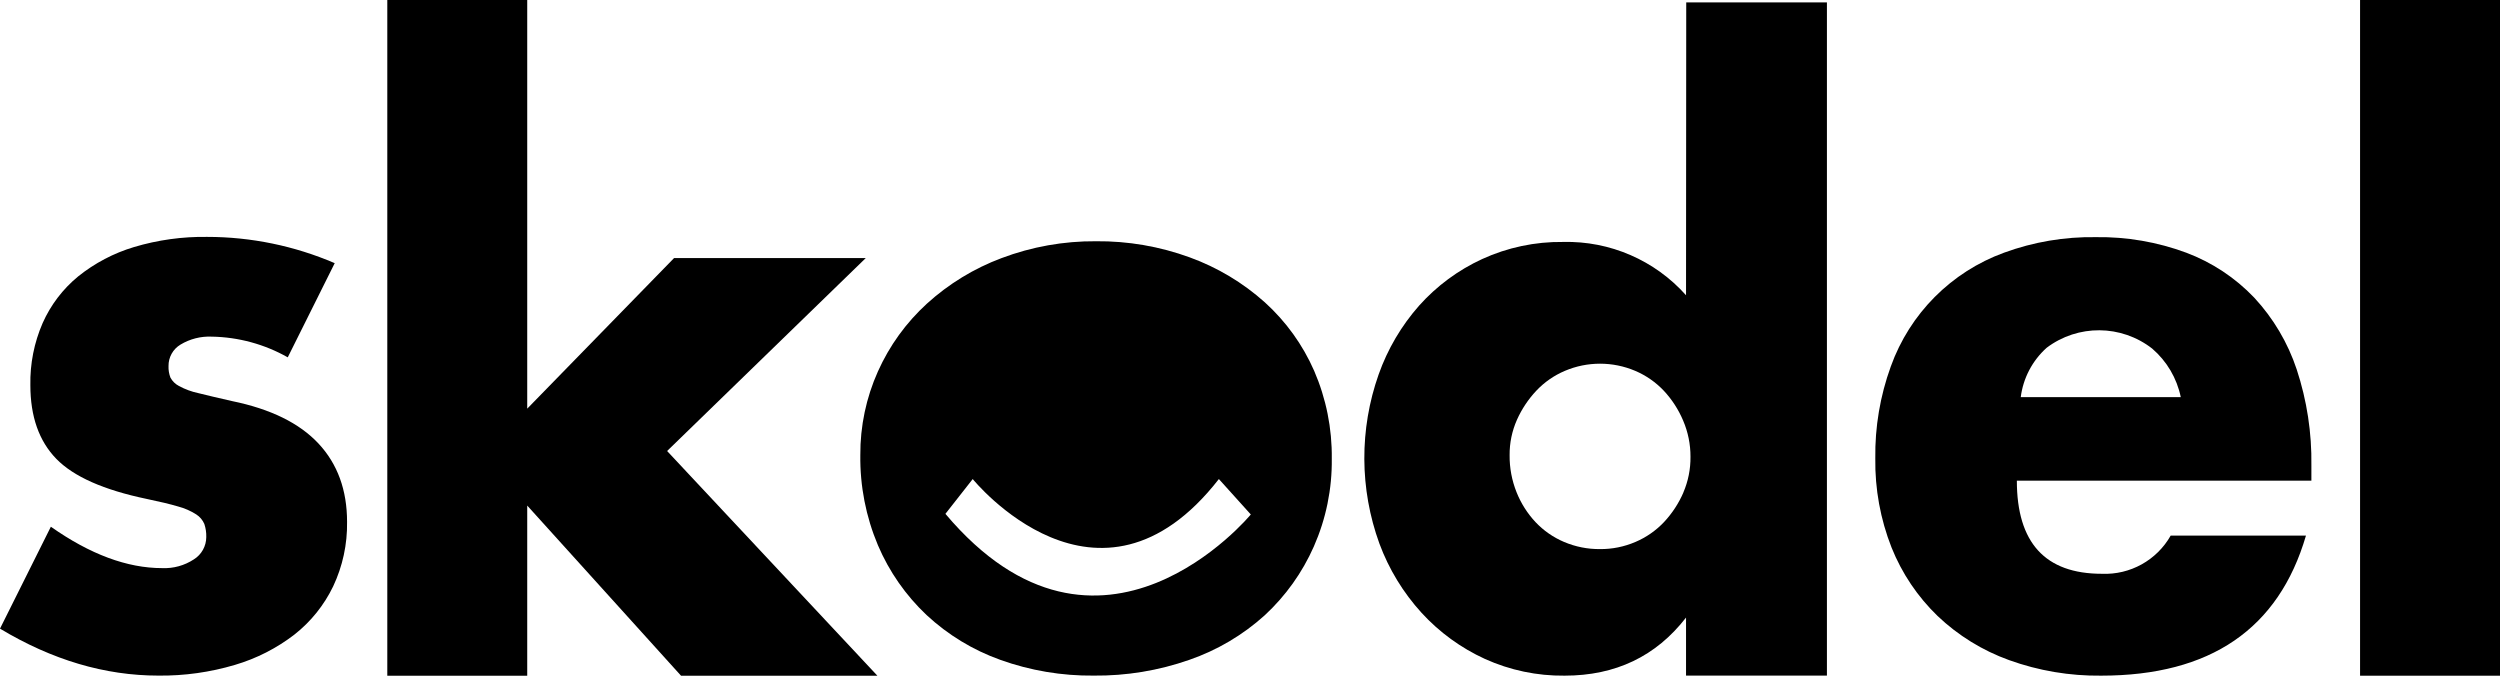<?xml version="1.0" encoding="UTF-8" standalone="no"?>
<svg viewBox="0 0 494 134" version="1.1" xmlns="http://www.w3.org/2000/svg" xmlns:xlink="http://www.w3.org/1999/xlink">
    <!-- Generator: Sketch 40.2 (33826) - http://www.bohemiancoding.com/sketch -->
    <desc>Created with Sketch.</desc>
    <defs></defs>
    <g id="Page-1" stroke="none" stroke-width="1" fill="none" fill-rule="evenodd">
        <g id="Skodel-logo-blue-RGB">
            <path d="M328.8,77.21 C327.207,75.525 325.284,74.187 323.15,73.28 C318.709,71.394 313.691,71.394 309.25,73.28 C307.115,74.185 305.191,75.523 303.6,77.21 C302.015,78.896 300.723,80.836 299.78,82.95 C298.801,85.153 298.306,87.54 298.33,89.95 C298.306,92.453 298.771,94.936 299.7,97.26 C300.567,99.443 301.836,101.444 303.44,103.16 C305.031,104.847 306.955,106.185 309.09,107.09 C311.335,108.043 313.752,108.523 316.19,108.5 C318.596,108.52 320.979,108.039 323.19,107.09 C325.324,106.183 327.248,104.845 328.84,103.16 C330.437,101.453 331.729,99.484 332.66,97.34 C333.634,95.108 334.128,92.696 334.11,90.26 C334.12,87.803 333.626,85.369 332.66,83.11 C331.731,80.931 330.424,78.934 328.8,77.21 L328.8,77.21 Z" id="Shape"></path>
            <path d="M414.88,65.26 C411.088,65.098 407.368,66.329 404.42,68.72 C401.598,71.25 399.78,74.711 399.3,78.47 L430.92,78.47 C430.149,74.737 428.162,71.364 425.27,68.88 C422.364,66.447 418.669,65.16 414.88,65.26 L414.88,65.26 Z" id="Shape"></path>
            <path d="M45.83,79.25 C43.077,78.623 40.86,78.1 39.18,77.68 C37.845,77.396 36.559,76.921 35.36,76.27 C34.647,75.901 34.062,75.326 33.68,74.62 C33.399,73.894 33.269,73.118 33.3,72.34 C33.273,70.601 34.177,68.981 35.67,68.09 C37.533,66.966 39.687,66.42 41.86,66.52 C47.123,66.612 52.279,68.018 56.86,70.61 L66.14,52 C58.179,48.579 49.605,46.813 40.94,46.81 C36.053,46.738 31.183,47.412 26.5,48.81 C22.469,50.017 18.71,51.994 15.43,54.63 C12.413,57.111 10.017,60.261 8.43,63.83 C6.746,67.701 5.917,71.89 6,76.11 C6,82.297 7.707,87.147 11.12,90.66 C14.533,94.173 20.493,96.817 29,98.59 C31.547,99.117 33.61,99.613 35.19,100.08 C36.461,100.414 37.672,100.944 38.78,101.65 C39.49,102.106 40.047,102.764 40.38,103.54 C40.657,104.375 40.786,105.251 40.76,106.13 C40.754,107.92 39.828,109.582 38.31,110.53 C36.457,111.749 34.267,112.355 32.05,112.26 C25.123,112.26 17.79,109.533 10.05,104.08 L0,124.22 C10.287,130.407 20.723,133.5 31.31,133.5 C36.428,133.555 41.525,132.84 46.43,131.38 C50.688,130.125 54.675,128.091 58.19,125.38 C61.429,122.834 64.042,119.581 65.83,115.87 C67.709,111.89 68.65,107.531 68.58,103.13 C68.58,96.837 66.697,91.673 62.93,87.64 C59.163,83.607 53.463,80.81 45.83,79.25 L45.83,79.25 Z" id="Shape" fill="currentColor"></path>
            <polygon id="Shape" fill="currentColor" points="171.08 50.99 133.2 50.99 104.18 80.75 104.18 0 76.53 0 76.53 133.52 104.18 133.52 104.18 99.9 134.57 133.52 173.37 133.52 131.82 89.12"></polygon>
            <path d="M173.48,107.74 C175.698,112.945 178.966,117.636 183.08,121.52 C187.29,125.437 192.254,128.456 197.67,130.39 C203.587,132.511 209.834,133.564 216.12,133.5 C222.546,133.564 228.934,132.512 235,130.39 C240.507,128.487 245.575,125.494 249.9,121.59 C254.032,117.771 257.336,113.146 259.61,108 C262.023,102.534 263.234,96.614 263.16,90.64 C263.235,84.673 262.049,78.757 259.68,73.28 C257.421,68.124 254.094,63.506 249.92,59.73 C245.59,55.857 240.56,52.846 235.1,50.86 C229.165,48.692 222.888,47.611 216.57,47.67 C210.198,47.624 203.872,48.753 197.91,51 C192.466,53.036 187.461,56.091 183.16,60 C179.05,63.753 175.756,68.311 173.48,73.39 C171.152,78.585 169.966,84.218 170,89.91 C169.917,96.03 171.102,102.101 173.48,107.74 L173.48,107.74 Z M186.81,101.54 L192.21,94.66 C192.21,94.66 216.99,125.29 240.85,94.66 L247.16,101.66 C247.16,101.66 217.36,137.79 186.81,101.53 L186.81,101.54 Z" id="Shape" fill="currentColor"></path>
            <path d="M333.16,58.34 C327.004,51.432 318.121,47.581 308.87,47.81 C303.352,47.74 297.888,48.895 292.87,51.19 C288.133,53.37 283.895,56.502 280.42,60.39 C276.906,64.369 274.19,68.986 272.42,73.99 C268.598,84.811 268.651,96.624 272.57,107.41 C274.44,112.464 277.269,117.109 280.9,121.09 C284.423,124.939 288.684,128.041 293.43,130.21 C298.37,132.443 303.739,133.57 309.16,133.51 C319.24,133.51 327.24,129.683 333.16,122.03 L333.16,133.5 L361,133.5 L361,0.47 L333.2,0.47 L333.16,58.34 Z M332.63,97.34 C331.699,99.484 330.407,101.453 328.81,103.16 C327.218,104.845 325.294,106.183 323.16,107.09 C320.949,108.039 318.566,108.52 316.16,108.5 C313.722,108.523 311.305,108.043 309.06,107.09 C306.925,106.185 305.001,104.847 303.41,103.16 C301.806,101.444 300.537,99.443 299.67,97.26 C298.741,94.936 298.276,92.453 298.3,89.95 C298.276,87.54 298.771,85.153 299.75,82.95 C300.693,80.836 301.985,78.896 303.57,77.21 C305.161,75.523 307.085,74.185 309.22,73.28 C313.661,71.394 318.679,71.394 323.12,73.28 C325.254,74.187 327.177,75.525 328.77,77.21 C330.38,78.937 331.673,80.934 332.59,83.11 C333.556,85.369 334.05,87.803 334.04,90.26 C334.067,92.693 333.583,95.105 332.62,97.34 L332.63,97.34 Z" id="Shape" fill="currentColor"></path>
            <path d="M445.43,58.81 C441.679,54.877 437.088,51.842 432,49.93 C426.284,47.812 420.225,46.771 414.13,46.86 C407.95,46.763 401.804,47.804 396,49.93 C385.57,53.731 377.369,61.971 373.62,72.42 C371.509,78.238 370.472,84.391 370.56,90.58 C370.473,96.603 371.563,102.585 373.77,108.19 C375.812,113.287 378.91,117.895 382.86,121.71 C386.916,125.57 391.732,128.543 397,130.44 C402.828,132.542 408.985,133.582 415.18,133.51 C436.767,133.51 450.26,124.283 455.66,105.83 L428.93,105.83 C426.173,110.699 420.921,113.615 415.33,113.38 C404.13,113.38 398.53,107.247 398.53,94.98 L456.73,94.98 L456.73,92 C456.828,85.549 455.848,79.128 453.83,73 C452.077,67.724 449.213,62.885 445.43,58.81 L445.43,58.81 Z M399.3,78.47 C399.78,74.711 401.598,71.25 404.42,68.72 C410.606,64.05 419.157,64.116 425.27,68.88 C428.162,71.364 430.149,74.737 430.92,78.47 L399.3,78.47 Z" id="Shape" fill="currentColor"></path>
            <rect id="Rectangle-path" fill="currentColor" x="466.35" y="0" width="27.65" height="133.52"></rect>
        </g>
    </g>
</svg>
